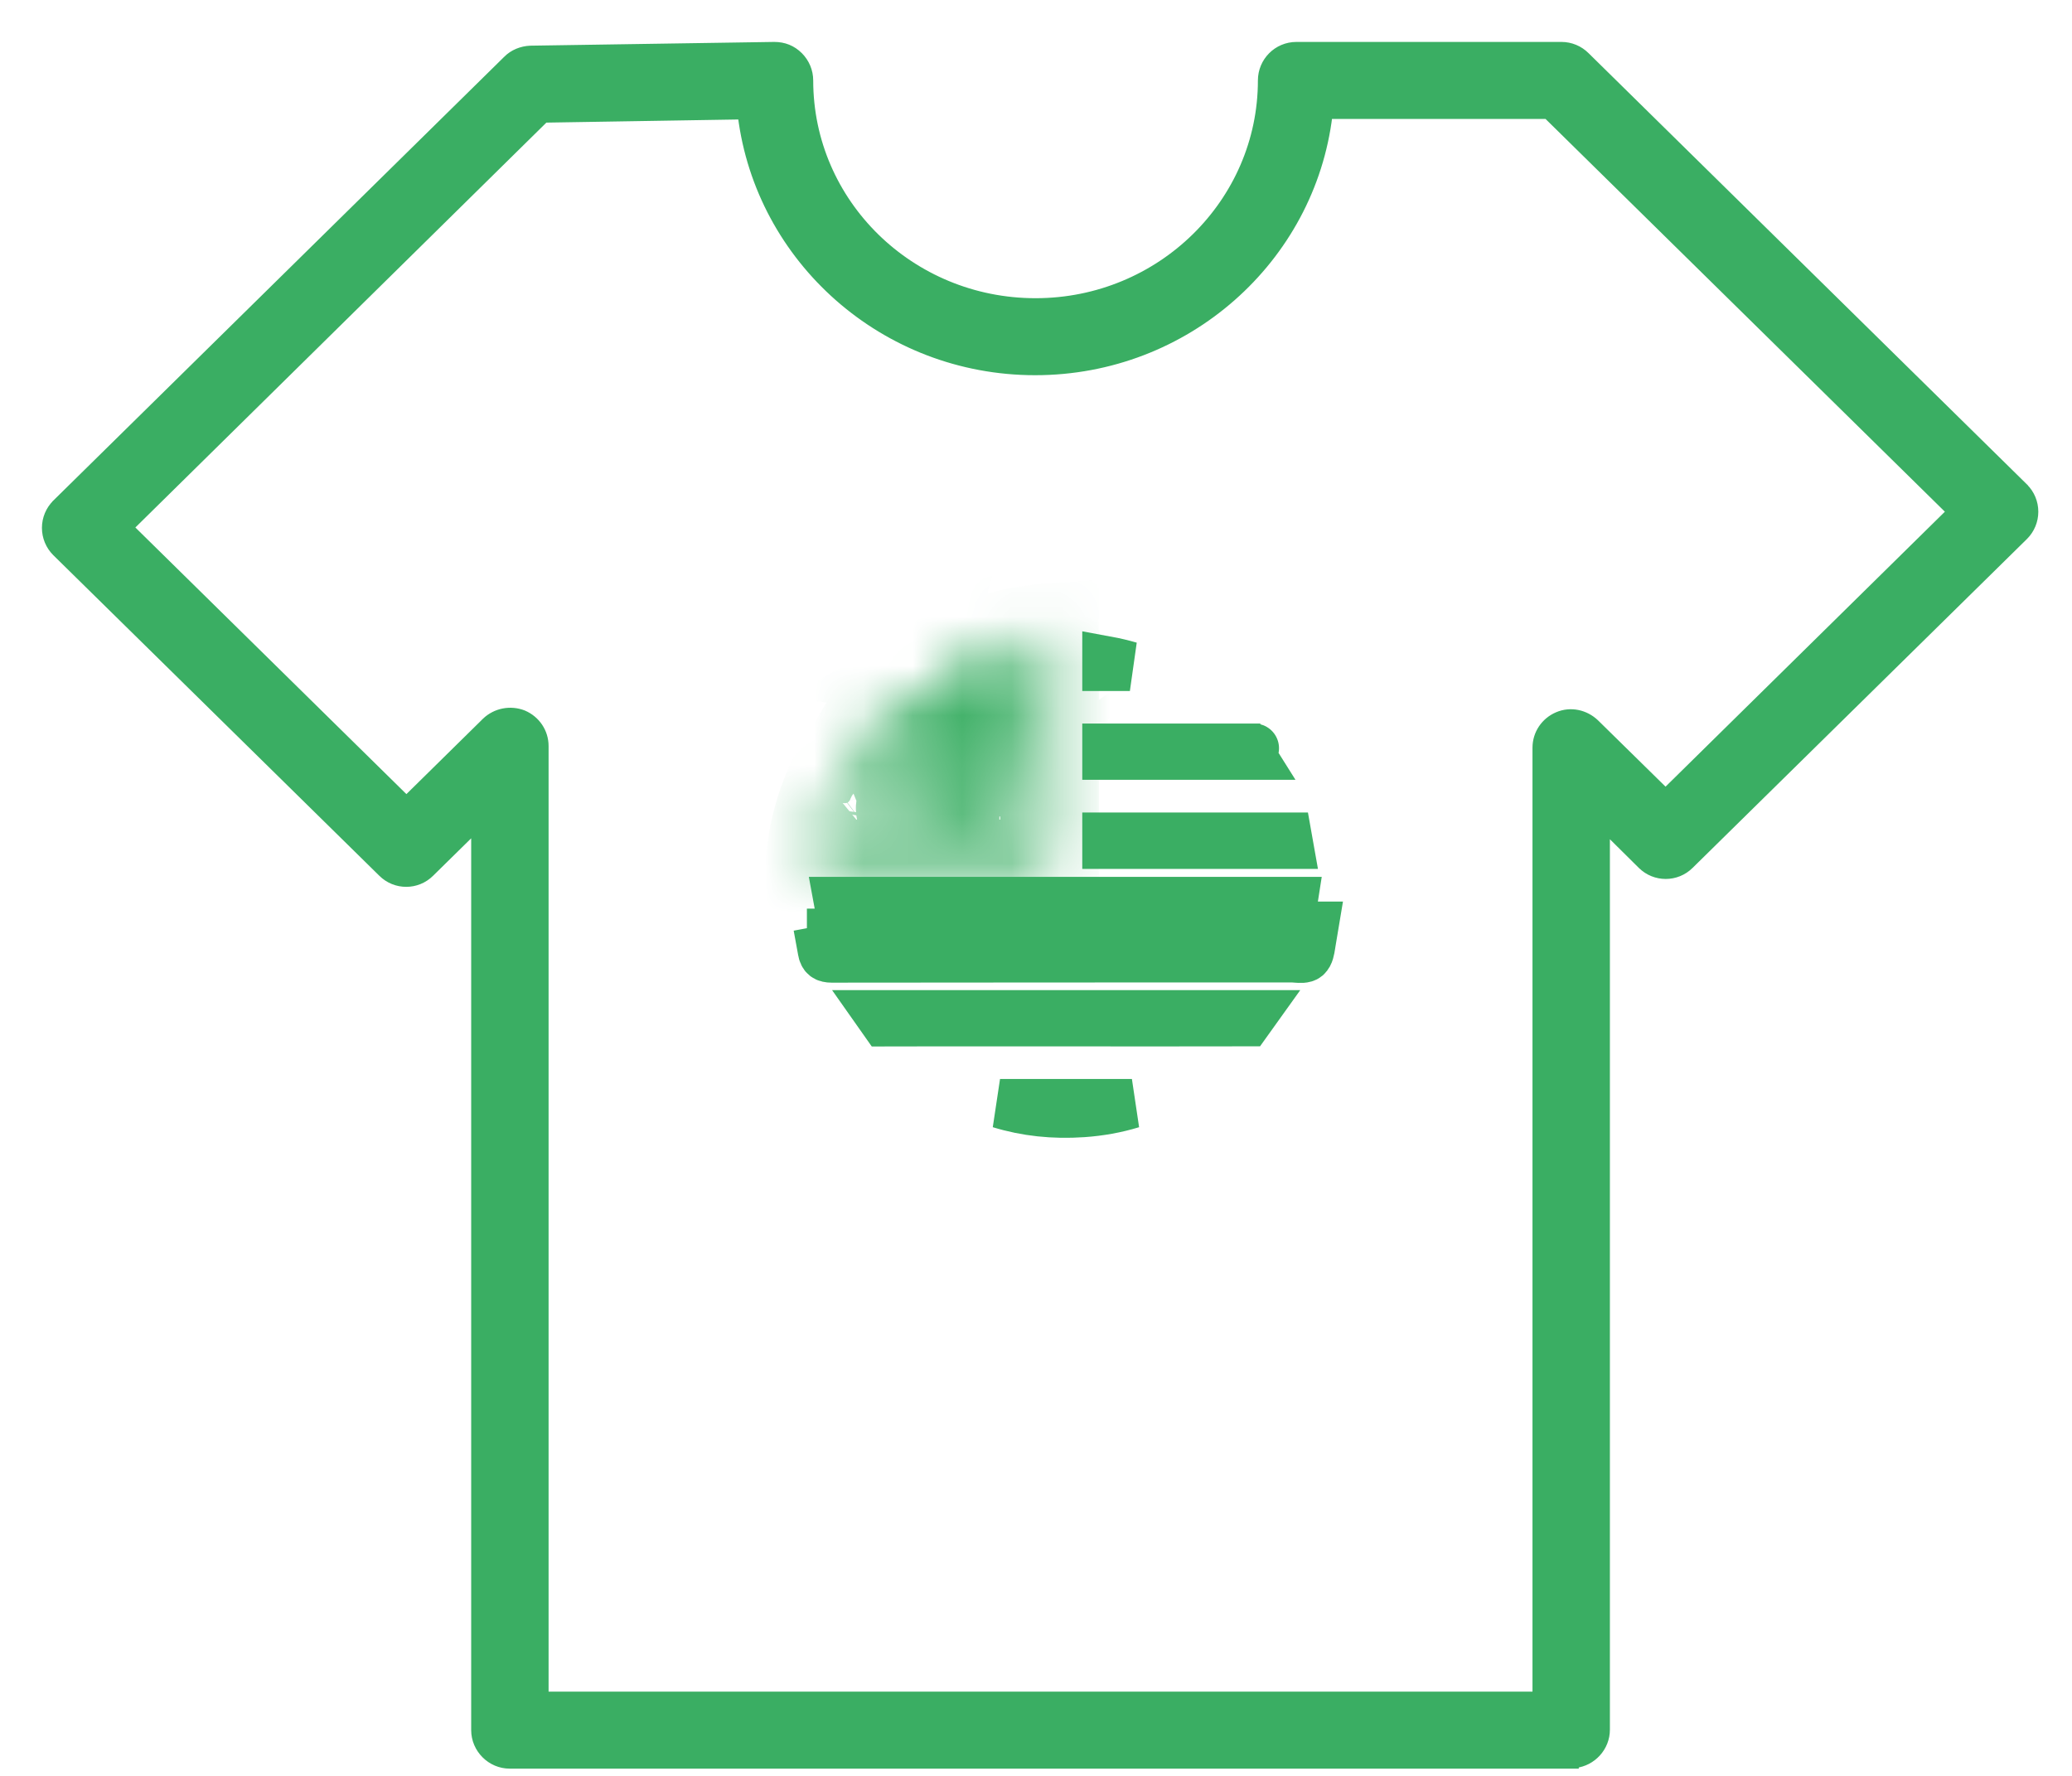 <svg width="42" height="36" viewBox="0 0 42 36" fill="none" xmlns="http://www.w3.org/2000/svg">
<path d="M31.852 35.778H31.927V35.765C32.279 35.727 32.558 35.425 32.558 35.064V16.833L33.27 17.538C33.271 17.538 33.271 17.539 33.271 17.539C33.544 17.811 33.986 17.811 34.259 17.538C34.259 17.538 34.259 17.538 34.259 17.538L41.035 10.872L41.035 10.872C41.167 10.74 41.242 10.562 41.242 10.373C41.242 10.185 41.167 10.006 41.035 9.875L41.035 9.874L32.149 1.132C32.149 1.132 32.149 1.132 32.149 1.132C32.017 1 31.839 0.925 31.651 0.925H26.279C25.884 0.925 25.573 1.245 25.573 1.631C25.573 4.101 23.523 6.12 20.991 6.12C18.459 6.12 16.409 4.11 16.409 1.631C16.409 1.442 16.333 1.264 16.202 1.132C16.061 0.991 15.89 0.925 15.695 0.925L15.694 0.925L10.751 1.001L10.751 1.001L10.748 1.001C10.572 1.01 10.402 1.075 10.27 1.207C10.27 1.207 10.27 1.208 10.27 1.208L1.132 10.202L1.132 10.203C1 10.334 0.925 10.513 0.925 10.701C0.925 10.889 1 11.068 1.132 11.2L1.132 11.2L7.74 17.698C7.74 17.698 7.74 17.698 7.74 17.698C8.013 17.971 8.455 17.971 8.728 17.698C8.728 17.698 8.728 17.698 8.728 17.698L9.626 16.815V35.072C9.626 35.458 9.945 35.778 10.331 35.778H31.852ZM2.637 10.693L11.044 2.411L15.031 2.346C15.395 5.26 17.917 7.531 20.983 7.531C24.049 7.531 26.58 5.259 26.934 2.336H31.359L39.53 10.373L33.761 16.052L32.342 14.658L32.341 14.657C32.136 14.461 31.836 14.394 31.571 14.508C31.308 14.62 31.139 14.874 31.139 15.157V34.367H11.045V15.123C11.045 14.84 10.876 14.587 10.613 14.474L10.613 14.474L10.611 14.473C10.349 14.37 10.049 14.426 9.842 14.623L9.842 14.623L9.842 14.624L8.238 16.203L2.637 10.693Z" fill="#3AAE63" stroke="#3AAE63" stroke-width="0.15"/>
<mask id="path-2-inside-1_996_13280" fill="white">
<path d="M21.269 17.615H16.508C16.555 16.885 16.744 16.204 17.096 15.585C17.155 15.561 17.225 15.551 17.272 15.512C17.349 15.45 17.41 15.449 17.476 15.517C17.486 15.527 17.498 15.541 17.51 15.542C17.558 15.547 17.617 15.566 17.648 15.546C17.68 15.525 17.685 15.462 17.702 15.418C17.704 15.413 17.702 15.403 17.699 15.398C17.634 15.283 17.672 15.21 17.777 15.142C17.813 15.118 17.838 15.04 17.828 14.997C17.82 14.961 17.752 14.934 17.706 14.917C17.653 14.896 17.594 14.891 17.538 14.879C17.568 14.828 17.595 14.774 17.633 14.728C17.887 14.411 18.175 14.128 18.52 13.865C18.503 13.932 18.48 13.976 18.48 14.02C18.48 14.07 18.486 14.143 18.516 14.162C18.554 14.186 18.62 14.167 18.672 14.162C18.684 14.162 18.698 14.148 18.708 14.138C18.776 14.065 18.836 14.082 18.912 14.138C18.956 14.17 19.038 14.187 19.085 14.167C19.163 14.136 19.148 14.055 19.121 13.986C19.09 13.91 19.082 13.847 19.172 13.797C19.235 13.763 19.296 13.714 19.271 13.623C19.242 13.528 19.162 13.531 19.084 13.531C19.073 13.531 19.063 13.528 19.024 13.523C19.733 13.107 20.474 12.887 21.274 12.829V17.611L21.269 17.615ZM17.374 16.816C17.408 16.839 17.442 16.86 17.473 16.884C17.531 16.926 17.588 16.965 17.658 16.913C17.726 16.861 17.714 16.79 17.685 16.725C17.643 16.635 17.668 16.579 17.752 16.531C17.813 16.495 17.864 16.446 17.835 16.362C17.808 16.279 17.735 16.272 17.667 16.28C17.575 16.291 17.526 16.258 17.507 16.166C17.492 16.095 17.447 16.023 17.371 16.042C17.322 16.054 17.269 16.117 17.25 16.169C17.22 16.248 17.189 16.291 17.097 16.28C17.026 16.272 16.948 16.275 16.919 16.366C16.893 16.449 16.945 16.498 17.006 16.532C17.087 16.58 17.101 16.638 17.06 16.718C17.05 16.737 17.04 16.761 17.043 16.78C17.053 16.826 17.06 16.884 17.092 16.909C17.119 16.931 17.182 16.93 17.22 16.914C17.276 16.892 17.322 16.849 17.376 16.814L17.374 16.816ZM18.812 16.819C18.844 16.843 18.876 16.865 18.909 16.889C18.963 16.93 19.031 16.971 19.082 16.911C19.116 16.872 19.133 16.788 19.116 16.739C19.08 16.64 19.094 16.575 19.187 16.527C19.203 16.519 19.223 16.507 19.228 16.493C19.243 16.452 19.272 16.403 19.26 16.367C19.25 16.331 19.199 16.306 19.162 16.284C19.146 16.273 19.119 16.277 19.097 16.28C19.009 16.292 18.951 16.267 18.936 16.169C18.933 16.146 18.921 16.12 18.907 16.1C18.853 16.014 18.746 16.018 18.696 16.107C18.681 16.135 18.669 16.166 18.662 16.197C18.65 16.263 18.611 16.287 18.547 16.279C18.518 16.275 18.486 16.27 18.462 16.282C18.419 16.302 18.363 16.328 18.351 16.364C18.34 16.4 18.363 16.461 18.389 16.497C18.423 16.541 18.475 16.57 18.513 16.601C18.515 16.713 18.392 16.821 18.513 16.911C18.633 17 18.701 16.851 18.808 16.819H18.812ZM20.256 16.816C20.294 16.841 20.326 16.863 20.358 16.887C20.412 16.928 20.467 16.964 20.535 16.918C20.606 16.87 20.603 16.798 20.57 16.734C20.518 16.631 20.562 16.575 20.645 16.524C20.703 16.488 20.754 16.429 20.713 16.364C20.686 16.321 20.618 16.285 20.567 16.285C20.467 16.285 20.411 16.262 20.38 16.156C20.366 16.108 20.3 16.049 20.258 16.047C20.217 16.047 20.149 16.107 20.135 16.152C20.107 16.256 20.056 16.285 19.952 16.284C19.903 16.284 19.833 16.32 19.806 16.36C19.763 16.425 19.813 16.486 19.872 16.521C19.962 16.572 19.989 16.637 19.937 16.73C19.928 16.746 19.92 16.766 19.923 16.781C19.933 16.824 19.937 16.884 19.967 16.904C20.001 16.926 20.062 16.928 20.105 16.913C20.157 16.894 20.202 16.851 20.258 16.812L20.256 16.816ZM20.256 14.072C20.29 14.095 20.317 14.112 20.343 14.131C20.402 14.175 20.463 14.223 20.538 14.17C20.613 14.118 20.596 14.043 20.565 13.974C20.53 13.894 20.547 13.841 20.623 13.797C20.686 13.76 20.747 13.712 20.718 13.623C20.691 13.535 20.615 13.526 20.541 13.536C20.453 13.548 20.409 13.512 20.389 13.427C20.372 13.357 20.341 13.293 20.254 13.296C20.171 13.3 20.139 13.363 20.123 13.432C20.107 13.514 20.064 13.545 19.981 13.536C19.908 13.528 19.831 13.531 19.801 13.618C19.77 13.707 19.826 13.756 19.891 13.794C19.971 13.84 19.981 13.894 19.942 13.971C19.931 13.99 19.921 14.014 19.925 14.032C19.933 14.078 19.937 14.14 19.967 14.164C19.998 14.187 20.062 14.184 20.105 14.169C20.157 14.15 20.202 14.107 20.256 14.07V14.072ZM18.523 15.239C18.508 15.288 18.484 15.333 18.484 15.377C18.484 15.433 18.486 15.501 18.516 15.541C18.56 15.599 18.632 15.575 18.679 15.53C18.764 15.45 18.837 15.45 18.927 15.527C18.961 15.556 19.046 15.565 19.079 15.541C19.113 15.517 19.14 15.432 19.123 15.394C19.067 15.273 19.108 15.205 19.208 15.137C19.243 15.113 19.267 15.034 19.255 14.992C19.245 14.956 19.174 14.914 19.133 14.917C19.011 14.929 18.95 14.884 18.919 14.765C18.909 14.726 18.842 14.678 18.803 14.678C18.764 14.678 18.724 14.733 18.684 14.767C18.678 14.772 18.676 14.787 18.674 14.798C18.661 14.888 18.613 14.931 18.52 14.914C18.503 14.91 18.48 14.908 18.467 14.915C18.426 14.939 18.363 14.961 18.355 14.995C18.345 15.036 18.37 15.098 18.397 15.135C18.428 15.178 18.479 15.205 18.523 15.239ZM20.266 15.454C20.307 15.483 20.343 15.522 20.389 15.539C20.434 15.554 20.502 15.566 20.535 15.544C20.567 15.52 20.574 15.454 20.581 15.403C20.584 15.374 20.555 15.339 20.557 15.309C20.558 15.273 20.572 15.234 20.591 15.203C20.608 15.178 20.649 15.167 20.664 15.14C20.688 15.098 20.723 15.04 20.711 15C20.7 14.963 20.633 14.915 20.594 14.919C20.472 14.925 20.401 14.891 20.37 14.764C20.361 14.726 20.294 14.678 20.253 14.678C20.212 14.678 20.173 14.735 20.137 14.77C20.123 14.784 20.118 14.809 20.115 14.832C20.105 14.898 20.066 14.922 20.001 14.915C19.972 14.912 19.94 14.907 19.916 14.919C19.874 14.939 19.818 14.965 19.806 15C19.794 15.036 19.816 15.098 19.843 15.133C19.877 15.178 19.93 15.207 19.969 15.237C19.969 15.348 19.848 15.457 19.969 15.547C20.091 15.639 20.156 15.486 20.266 15.457V15.454Z"/>
</mask>
<path d="M21.269 17.615H16.508C16.555 16.885 16.744 16.204 17.096 15.585C17.155 15.561 17.225 15.551 17.272 15.512C17.349 15.45 17.41 15.449 17.476 15.517C17.486 15.527 17.498 15.541 17.51 15.542C17.558 15.547 17.617 15.566 17.648 15.546C17.68 15.525 17.685 15.462 17.702 15.418C17.704 15.413 17.702 15.403 17.699 15.398C17.634 15.283 17.672 15.21 17.777 15.142C17.813 15.118 17.838 15.04 17.828 14.997C17.82 14.961 17.752 14.934 17.706 14.917C17.653 14.896 17.594 14.891 17.538 14.879C17.568 14.828 17.595 14.774 17.633 14.728C17.887 14.411 18.175 14.128 18.52 13.865C18.503 13.932 18.48 13.976 18.48 14.02C18.48 14.07 18.486 14.143 18.516 14.162C18.554 14.186 18.62 14.167 18.672 14.162C18.684 14.162 18.698 14.148 18.708 14.138C18.776 14.065 18.836 14.082 18.912 14.138C18.956 14.17 19.038 14.187 19.085 14.167C19.163 14.136 19.148 14.055 19.121 13.986C19.09 13.91 19.082 13.847 19.172 13.797C19.235 13.763 19.296 13.714 19.271 13.623C19.242 13.528 19.162 13.531 19.084 13.531C19.073 13.531 19.063 13.528 19.024 13.523C19.733 13.107 20.474 12.887 21.274 12.829V17.611L21.269 17.615ZM17.374 16.816C17.408 16.839 17.442 16.86 17.473 16.884C17.531 16.926 17.588 16.965 17.658 16.913C17.726 16.861 17.714 16.79 17.685 16.725C17.643 16.635 17.668 16.579 17.752 16.531C17.813 16.495 17.864 16.446 17.835 16.362C17.808 16.279 17.735 16.272 17.667 16.28C17.575 16.291 17.526 16.258 17.507 16.166C17.492 16.095 17.447 16.023 17.371 16.042C17.322 16.054 17.269 16.117 17.25 16.169C17.22 16.248 17.189 16.291 17.097 16.28C17.026 16.272 16.948 16.275 16.919 16.366C16.893 16.449 16.945 16.498 17.006 16.532C17.087 16.58 17.101 16.638 17.06 16.718C17.05 16.737 17.04 16.761 17.043 16.78C17.053 16.826 17.06 16.884 17.092 16.909C17.119 16.931 17.182 16.93 17.22 16.914C17.276 16.892 17.322 16.849 17.376 16.814L17.374 16.816ZM18.812 16.819C18.844 16.843 18.876 16.865 18.909 16.889C18.963 16.93 19.031 16.971 19.082 16.911C19.116 16.872 19.133 16.788 19.116 16.739C19.08 16.64 19.094 16.575 19.187 16.527C19.203 16.519 19.223 16.507 19.228 16.493C19.243 16.452 19.272 16.403 19.26 16.367C19.25 16.331 19.199 16.306 19.162 16.284C19.146 16.273 19.119 16.277 19.097 16.28C19.009 16.292 18.951 16.267 18.936 16.169C18.933 16.146 18.921 16.12 18.907 16.1C18.853 16.014 18.746 16.018 18.696 16.107C18.681 16.135 18.669 16.166 18.662 16.197C18.65 16.263 18.611 16.287 18.547 16.279C18.518 16.275 18.486 16.27 18.462 16.282C18.419 16.302 18.363 16.328 18.351 16.364C18.34 16.4 18.363 16.461 18.389 16.497C18.423 16.541 18.475 16.57 18.513 16.601C18.515 16.713 18.392 16.821 18.513 16.911C18.633 17 18.701 16.851 18.808 16.819H18.812ZM20.256 16.816C20.294 16.841 20.326 16.863 20.358 16.887C20.412 16.928 20.467 16.964 20.535 16.918C20.606 16.87 20.603 16.798 20.57 16.734C20.518 16.631 20.562 16.575 20.645 16.524C20.703 16.488 20.754 16.429 20.713 16.364C20.686 16.321 20.618 16.285 20.567 16.285C20.467 16.285 20.411 16.262 20.38 16.156C20.366 16.108 20.3 16.049 20.258 16.047C20.217 16.047 20.149 16.107 20.135 16.152C20.107 16.256 20.056 16.285 19.952 16.284C19.903 16.284 19.833 16.32 19.806 16.36C19.763 16.425 19.813 16.486 19.872 16.521C19.962 16.572 19.989 16.637 19.937 16.73C19.928 16.746 19.92 16.766 19.923 16.781C19.933 16.824 19.937 16.884 19.967 16.904C20.001 16.926 20.062 16.928 20.105 16.913C20.157 16.894 20.202 16.851 20.258 16.812L20.256 16.816ZM20.256 14.072C20.29 14.095 20.317 14.112 20.343 14.131C20.402 14.175 20.463 14.223 20.538 14.17C20.613 14.118 20.596 14.043 20.565 13.974C20.53 13.894 20.547 13.841 20.623 13.797C20.686 13.76 20.747 13.712 20.718 13.623C20.691 13.535 20.615 13.526 20.541 13.536C20.453 13.548 20.409 13.512 20.389 13.427C20.372 13.357 20.341 13.293 20.254 13.296C20.171 13.3 20.139 13.363 20.123 13.432C20.107 13.514 20.064 13.545 19.981 13.536C19.908 13.528 19.831 13.531 19.801 13.618C19.77 13.707 19.826 13.756 19.891 13.794C19.971 13.84 19.981 13.894 19.942 13.971C19.931 13.99 19.921 14.014 19.925 14.032C19.933 14.078 19.937 14.14 19.967 14.164C19.998 14.187 20.062 14.184 20.105 14.169C20.157 14.15 20.202 14.107 20.256 14.07V14.072ZM18.523 15.239C18.508 15.288 18.484 15.333 18.484 15.377C18.484 15.433 18.486 15.501 18.516 15.541C18.56 15.599 18.632 15.575 18.679 15.53C18.764 15.45 18.837 15.45 18.927 15.527C18.961 15.556 19.046 15.565 19.079 15.541C19.113 15.517 19.14 15.432 19.123 15.394C19.067 15.273 19.108 15.205 19.208 15.137C19.243 15.113 19.267 15.034 19.255 14.992C19.245 14.956 19.174 14.914 19.133 14.917C19.011 14.929 18.95 14.884 18.919 14.765C18.909 14.726 18.842 14.678 18.803 14.678C18.764 14.678 18.724 14.733 18.684 14.767C18.678 14.772 18.676 14.787 18.674 14.798C18.661 14.888 18.613 14.931 18.52 14.914C18.503 14.91 18.48 14.908 18.467 14.915C18.426 14.939 18.363 14.961 18.355 14.995C18.345 15.036 18.37 15.098 18.397 15.135C18.428 15.178 18.479 15.205 18.523 15.239ZM20.266 15.454C20.307 15.483 20.343 15.522 20.389 15.539C20.434 15.554 20.502 15.566 20.535 15.544C20.567 15.52 20.574 15.454 20.581 15.403C20.584 15.374 20.555 15.339 20.557 15.309C20.558 15.273 20.572 15.234 20.591 15.203C20.608 15.178 20.649 15.167 20.664 15.14C20.688 15.098 20.723 15.04 20.711 15C20.7 14.963 20.633 14.915 20.594 14.919C20.472 14.925 20.401 14.891 20.37 14.764C20.361 14.726 20.294 14.678 20.253 14.678C20.212 14.678 20.173 14.735 20.137 14.77C20.123 14.784 20.118 14.809 20.115 14.832C20.105 14.898 20.066 14.922 20.001 14.915C19.972 14.912 19.94 14.907 19.916 14.919C19.874 14.939 19.818 14.965 19.806 15C19.794 15.036 19.816 15.098 19.843 15.133C19.877 15.178 19.93 15.207 19.969 15.237C19.969 15.348 19.848 15.457 19.969 15.547C20.091 15.639 20.156 15.486 20.266 15.457V15.454Z" fill="#3AAE63" stroke="#3AAE63" stroke-width="2" mask="url(#path-2-inside-1_996_13280)"/>
<path d="M16.671 19.273C16.69 19.383 16.738 19.42 16.857 19.42C19.968 19.416 23.08 19.416 26.192 19.416C26.218 19.416 26.248 19.419 26.278 19.421C26.358 19.427 26.44 19.433 26.484 19.396C26.538 19.35 26.554 19.252 26.568 19.161C26.571 19.142 26.574 19.123 26.577 19.105M16.671 19.273L17.089 18.776M16.671 19.273C16.642 19.108 16.612 18.943 16.58 18.776L16.671 19.273ZM26.577 19.105C26.597 18.995 26.616 18.886 26.634 18.776H26.127M26.577 19.105L26.192 19.035L26.175 19.032L26.17 19.031L26.147 19.027L26.16 19.015C26.159 19.016 26.159 19.016 26.158 19.017C26.154 19.02 26.151 19.023 26.148 19.026L26.169 19.03L26.174 19.031L26.192 19.034L26.577 19.105ZM26.127 18.776C26.149 18.644 26.171 18.51 26.193 18.372C26.198 18.34 26.203 18.308 26.208 18.276H16.995C17.005 18.331 17.015 18.386 17.026 18.44C17.047 18.553 17.068 18.665 17.089 18.776M26.127 18.776C26.119 18.823 26.111 18.87 26.103 18.916C23.108 18.916 20.111 18.917 17.116 18.92C17.107 18.872 17.098 18.824 17.089 18.776M26.127 18.776H17.089M16.857 18.92C16.851 18.92 16.852 18.919 16.858 18.92L16.856 18.92L16.856 19.241L16.856 19.242L16.857 19.42V19.242V19.241V18.92Z" fill="#3AAE63" stroke="#3AAE63"/>
<path d="M17.817 20.572H25.395C25.362 20.619 25.328 20.665 25.293 20.711C24.124 20.713 22.955 20.713 21.786 20.712C21.381 20.712 20.976 20.712 20.572 20.712C20.342 20.712 20.112 20.712 19.882 20.712C19.228 20.712 18.573 20.711 17.918 20.713C17.883 20.667 17.85 20.62 17.817 20.572Z" fill="#3AAE63" stroke="#3AAE63"/>
<path d="M21.949 22.553L21.949 22.553C21.355 22.594 20.797 22.534 20.271 22.372H22.944C22.626 22.469 22.294 22.529 21.949 22.553Z" fill="#3AAE63" stroke="#3AAE63"/>
<path d="M26.099 16.971C26.108 17.018 26.117 17.066 26.125 17.114H22.438V16.971H26.099Z" fill="#3AAE63" stroke="#3AAE63"/>
<path d="M25.355 15.308H22.438V15.168H22.444H22.451H22.457H22.464H22.47H22.477H22.483H22.49H22.497H22.503H22.51H22.517H22.523H22.53H22.536H22.543H22.549H22.556H22.563H22.569H22.576H22.582H22.589H22.596H22.602H22.609H22.616H22.622H22.629H22.635H22.642H22.648H22.655H22.662H22.668H22.675H22.681H22.688H22.695H22.701H22.708H22.714H22.721H22.728H22.734H22.741H22.747H22.754H22.761H22.767H22.774H22.78H22.787H22.794H22.8H22.807H22.813H22.82H22.827H22.833H22.84H22.846H22.853H22.86H22.866H22.873H22.879H22.886H22.893H22.899H22.906H22.912H22.919H22.926H22.932H22.939H22.945H22.952H22.959H22.965H22.972H22.978H22.985H22.991H22.998H23.005H23.011H23.018H23.024H23.031H23.038H23.044H23.051H23.058H23.064H23.071H23.077H23.084H23.09H23.097H23.104H23.11H23.117H23.123H23.13H23.137H23.143H23.15H23.156H23.163H23.17H23.176H23.183H23.189H23.196H23.203H23.209H23.216H23.222H23.229H23.236H23.242H23.249H23.255H23.262H23.269H23.275H23.282H23.288H23.295H23.302H23.308H23.315H23.321H23.328H23.334H23.341H23.348H23.354H23.361H23.367H23.374H23.381H23.387H23.394H23.401H23.407H23.414H23.42H23.427H23.433H23.44H23.447H23.453H23.46H23.466H23.473H23.48H23.486H23.493H23.499H23.506H23.513H23.519H23.526H23.532H23.539H23.546H23.552H23.559H23.565H23.572H23.579H23.585H23.592H23.598H23.605H23.612H23.618H23.625H23.631H23.638H23.645H23.651H23.658H23.664H23.671H23.677H23.684H23.691H23.697H23.704H23.71H23.717H23.724H23.73H23.737H23.744H23.75H23.757H23.763H23.77H23.776H23.783H23.79H23.796H23.803H23.809H23.816H23.823H23.829H23.836H23.842H23.849H23.856H23.862H23.869H23.875H23.882H23.889H23.895H23.902H23.908H23.915H23.922H23.928H23.935H23.941H23.948H23.954H23.961H23.968H23.974H23.981H23.988H23.994H24.001H24.007H24.014H24.02H24.027H24.034H24.04H24.047H24.053H24.06H24.067H24.073H24.08H24.086H24.093H24.1H24.106H24.113H24.119H24.126H24.133H24.139H24.146H24.152H24.159H24.166H24.172H24.179H24.185H24.192H24.199H24.205H24.212H24.218H24.225H24.232H24.238H24.245H24.251H24.258H24.265H24.271H24.278H24.284H24.291H24.297H24.304H24.311H24.317H24.324H24.331H24.337H24.344H24.35H24.357H24.363H24.37H24.377H24.383H24.39H24.396H24.403H24.41H24.416H24.423H24.43H24.436H24.443H24.449H24.456H24.462H24.469H24.476H24.482H24.489H24.495H24.502H24.509H24.515H24.522H24.528H24.535H24.542H24.548H24.555H24.561H24.568H24.575H24.581H24.588H24.594H24.601H24.608H24.614H24.621H24.627H24.634H24.64H24.647H24.654H24.66H24.667H24.674H24.68H24.687H24.693H24.7H24.706H24.713H24.72H24.726H24.733H24.739H24.746H24.753H24.759H24.766H24.773H24.779H24.786H24.792H24.799H24.805H24.812H24.819H24.825H24.832H24.838H24.845H24.852H24.858H24.865H24.872H24.878H24.885H24.891H24.898H24.904H24.911H24.918H24.924H24.931H24.937H24.944H24.951H24.957H24.964H24.97H24.977H24.984H24.99H24.997H25.003H25.01H25.017H25.023H25.03H25.036H25.043H25.05H25.056H25.063H25.069H25.076H25.083H25.089H25.096H25.102H25.109H25.116H25.122H25.129H25.135H25.142H25.149H25.155H25.162H25.168H25.175H25.182H25.188H25.195H25.201H25.208H25.215H25.221H25.228H25.234H25.241H25.248H25.254H25.261H25.267L25.355 15.308ZM25.426 15.168C25.428 15.168 25.428 15.168 25.424 15.168H25.426Z" fill="#3AAE63" stroke="#3AAE63"/>
<path d="M22.438 13.508V13.398C22.596 13.427 22.751 13.464 22.903 13.508H22.438Z" fill="#3AAE63" stroke="#3AAE63"/>
</svg>
